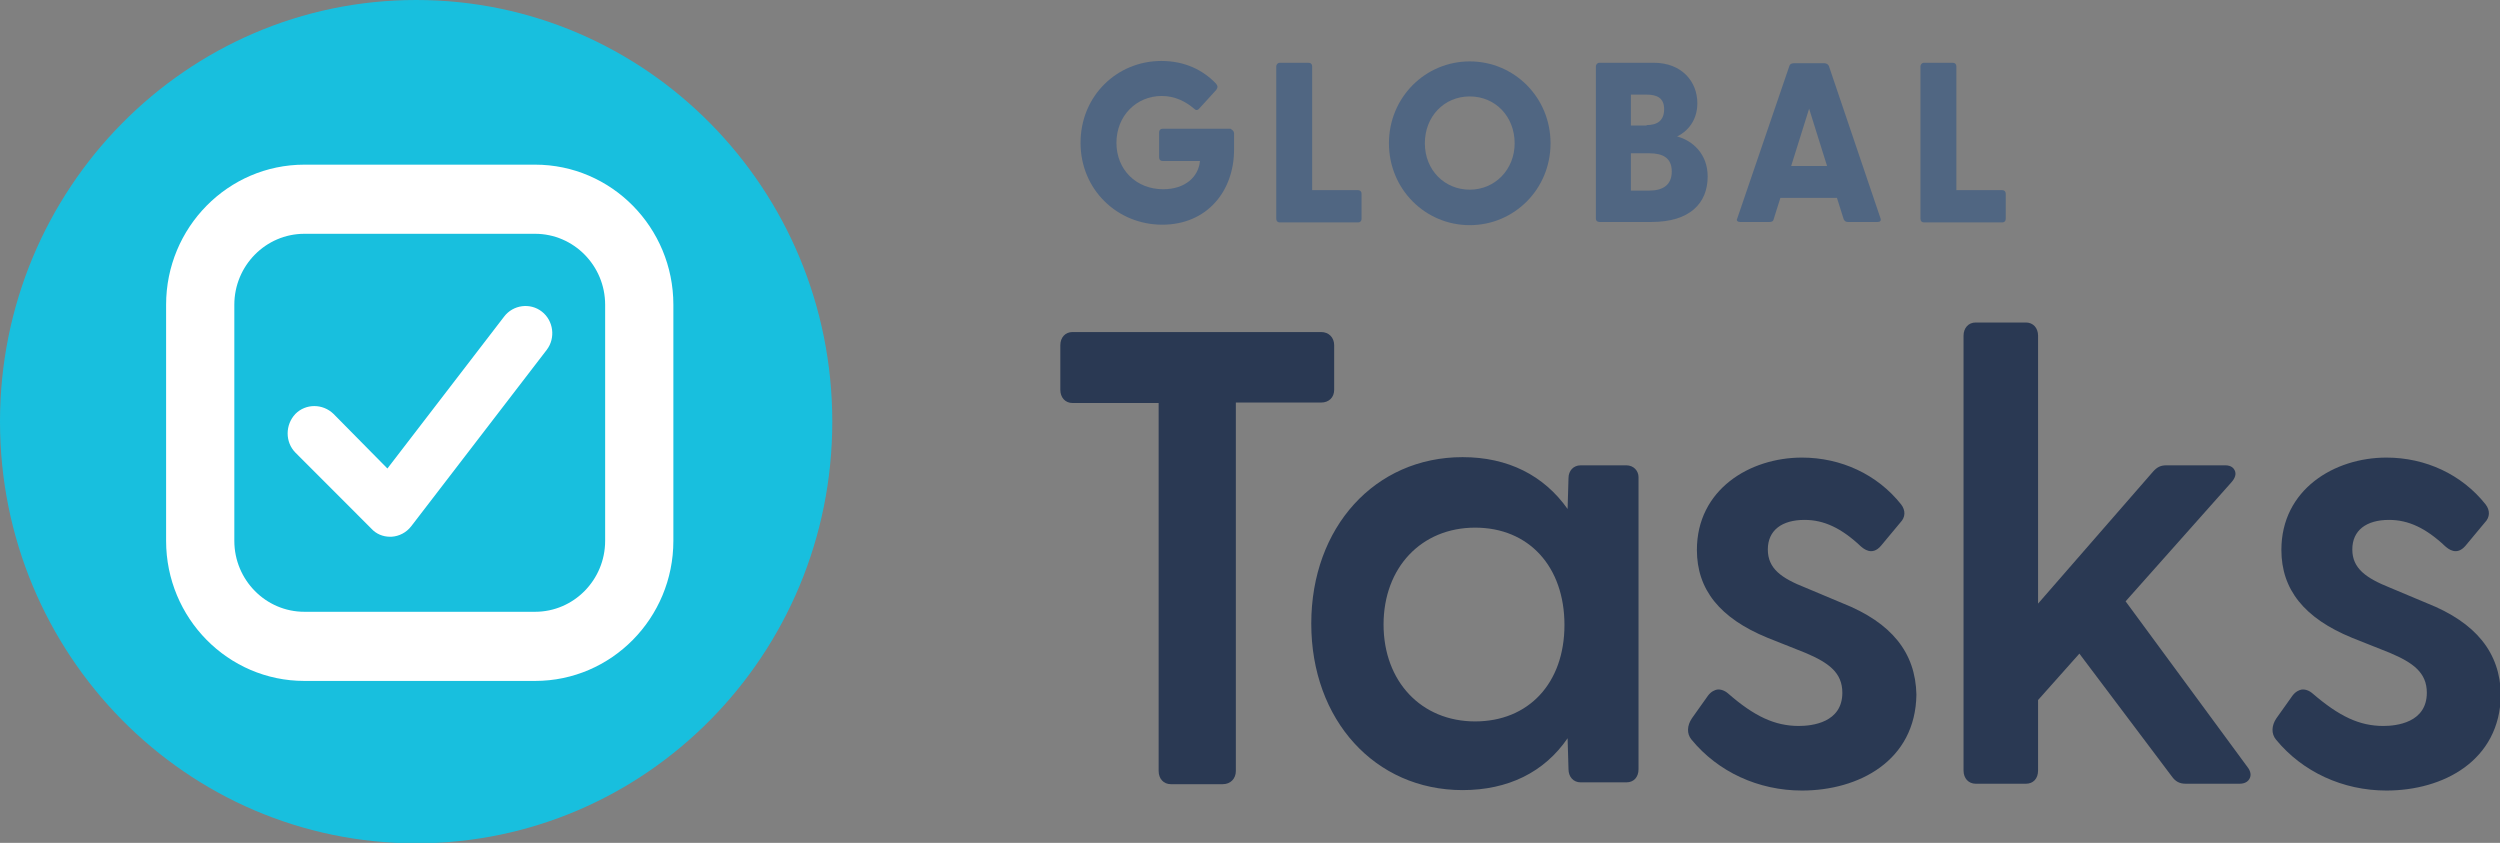 <svg width="175" height="59" viewBox="0 0 175 59" fill="none" xmlns="http://www.w3.org/2000/svg">
<rect x="0" y="0" width="175" height="59" fill="#808080" stroke="none"/>
<g clip-path="url(#clip0_177_3317)">
<path d="M93.392 27.287V24.166C93.392 23.625 93.015 23.243 92.481 23.243H75.072C74.569 23.243 74.223 23.625 74.223 24.166V27.287C74.223 27.828 74.569 28.21 75.072 28.21H81.105V53.969C81.105 54.51 81.451 54.892 81.954 54.892H85.599C86.133 54.892 86.51 54.51 86.51 53.969V28.178H92.481C93.015 28.178 93.392 27.828 93.392 27.287Z" fill="#2A3953"/>
<path d="M113.849 32.573H110.644C110.141 32.573 109.795 32.955 109.795 33.464L109.732 35.629C108.067 33.273 105.553 32 102.379 32C96.251 32 91.789 36.903 91.789 43.653C91.789 50.403 96.251 55.307 102.379 55.307C105.553 55.307 108.098 54.065 109.732 51.677L109.795 53.842C109.795 54.383 110.141 54.765 110.644 54.765H113.849C114.352 54.765 114.697 54.415 114.697 53.842V33.401C114.697 32.955 114.352 32.573 113.849 32.573ZM103.259 50.499C99.488 50.499 96.849 47.697 96.849 43.717C96.849 39.737 99.488 36.935 103.259 36.935C107.03 36.935 109.512 39.673 109.512 43.749C109.512 47.824 106.998 50.499 103.259 50.499Z" fill="#2A3953"/>
<path d="M128.964 42.22L126.387 41.138C124.69 40.469 123.748 39.8 123.748 38.463C123.748 37.126 124.722 36.393 126.324 36.393C127.676 36.393 128.901 36.967 130.252 38.24C130.441 38.399 131.038 38.941 131.666 38.208L133.018 36.584C133.395 36.202 133.395 35.725 133.08 35.311C131.415 33.209 128.87 32.031 126.136 32.031C122.491 32.031 118.783 34.26 118.783 38.495C118.783 41.265 120.385 43.271 123.716 44.64L126.356 45.691C128.021 46.391 128.964 47.092 128.964 48.493C128.964 50.594 126.827 50.817 125.916 50.817C124.25 50.817 122.805 50.148 120.982 48.556C120.731 48.334 120.448 48.238 120.197 48.27C120.039 48.302 119.788 48.397 119.568 48.684L118.437 50.276C118.091 50.785 118.06 51.358 118.405 51.772C120.259 54.033 123.088 55.338 126.136 55.338C130.095 55.338 134.086 53.269 134.149 48.62C134.086 45.691 132.421 43.589 128.964 42.22Z" fill="#2A3953"/>
<path d="M148.792 42.093L156.208 33.751C156.46 33.464 156.554 33.178 156.428 32.923C156.365 32.795 156.208 32.572 155.768 32.572H151.652C151.243 32.572 150.992 32.7 150.709 33.018L142.665 42.252V23.498C142.665 22.957 142.319 22.575 141.816 22.575H138.297C137.794 22.575 137.448 22.957 137.448 23.498V53.937C137.448 54.479 137.794 54.861 138.297 54.861H141.816C142.319 54.861 142.665 54.511 142.665 53.937V49.002L145.556 45.754L152.029 54.351C152.28 54.702 152.563 54.861 153.003 54.861H156.774C157.214 54.861 157.402 54.638 157.465 54.511C157.591 54.288 157.56 54.001 157.34 53.715L148.792 42.093Z" fill="#2A3953"/>
<path d="M169.878 42.22L167.301 41.138C165.636 40.469 164.662 39.8 164.662 38.463C164.662 37.126 165.636 36.393 167.238 36.393C168.59 36.393 169.815 36.967 171.166 38.24C171.355 38.399 171.952 38.941 172.58 38.208L173.932 36.584C174.309 36.202 174.309 35.725 173.994 35.311C172.329 33.209 169.784 32.031 167.05 32.031C163.405 32.031 159.697 34.26 159.697 38.495C159.697 41.265 161.299 43.271 164.63 44.64L167.27 45.691C168.935 46.391 169.878 47.092 169.878 48.493C169.878 50.594 167.741 50.817 166.83 50.817C165.164 50.817 163.75 50.148 161.896 48.556C161.645 48.334 161.362 48.238 161.111 48.27C160.954 48.302 160.702 48.397 160.482 48.684L159.351 50.276C159.005 50.785 158.974 51.358 159.32 51.772C161.174 54.033 164.002 55.338 167.05 55.338C171.009 55.338 175 53.269 175.063 48.62C175 45.691 173.335 43.589 169.878 42.22Z" fill="#2A3953"/>
<path d="M86.384 9.329V10.476C86.384 13.373 84.499 15.729 81.357 15.729C78.214 15.729 75.638 13.277 75.638 9.998C75.638 6.718 78.183 4.267 81.294 4.267C82.896 4.267 84.185 4.872 85.127 5.859C85.253 6.018 85.253 6.145 85.127 6.304L83.965 7.578C83.839 7.737 83.713 7.737 83.588 7.61C82.991 7.1 82.237 6.718 81.325 6.718C79.534 6.718 78.151 8.119 78.151 9.998C78.151 11.876 79.534 13.246 81.419 13.246C82.991 13.246 83.902 12.354 83.996 11.271H81.388C81.231 11.271 81.137 11.176 81.137 11.017V9.266C81.137 9.106 81.231 9.011 81.388 9.011H86.133C86.29 9.106 86.384 9.202 86.384 9.329Z" fill="#506682"/>
<path d="M95.309 13.564V15.315C95.309 15.475 95.215 15.57 95.058 15.57H89.59C89.433 15.57 89.338 15.475 89.338 15.315V4.649C89.338 4.521 89.433 4.394 89.59 4.394H91.601C91.758 4.394 91.852 4.49 91.852 4.649V13.309H95.058C95.215 13.309 95.309 13.405 95.309 13.564Z" fill="#506682"/>
<path d="M97.226 10.03C97.226 6.814 99.771 4.298 102.882 4.298C105.993 4.298 108.538 6.814 108.538 10.03C108.538 13.245 105.993 15.761 102.882 15.761C99.771 15.761 97.226 13.245 97.226 10.03ZM106.025 10.03C106.025 8.151 104.673 6.75 102.882 6.75C101.091 6.75 99.74 8.151 99.74 10.03C99.74 11.908 101.122 13.277 102.882 13.277C104.642 13.277 106.025 11.876 106.025 10.03Z" fill="#506682"/>
<path d="M111.712 15.315V4.649C111.712 4.521 111.806 4.394 111.964 4.394H115.766C117.714 4.394 118.814 5.699 118.814 7.228C118.814 8.438 118.123 9.202 117.4 9.552C118.468 9.839 119.537 10.762 119.537 12.354C119.537 14.233 118.28 15.538 115.609 15.538H111.964C111.806 15.538 111.712 15.443 111.712 15.315ZM115.263 8.756C116.017 8.756 116.489 8.438 116.489 7.642C116.489 6.878 116.017 6.623 115.263 6.623H114.163V8.788H115.263V8.756ZM115.452 13.341C116.394 13.341 117.023 12.959 117.023 12.004C117.023 11.049 116.394 10.73 115.452 10.73H114.163V13.341H115.452Z" fill="#506682"/>
<path d="M131.446 15.538H129.341C129.215 15.538 129.121 15.474 129.058 15.347L128.587 13.851H124.627L124.156 15.347C124.125 15.506 123.999 15.538 123.873 15.538H121.799C121.642 15.538 121.516 15.443 121.611 15.283L125.256 4.617C125.287 4.489 125.413 4.426 125.57 4.426H127.707C127.833 4.426 127.958 4.489 128.021 4.617L131.635 15.283C131.698 15.443 131.603 15.538 131.446 15.538ZM127.895 11.622L126.638 7.61L125.381 11.622H127.895Z" fill="#506682"/>
<path d="M140.402 13.564V15.315C140.402 15.475 140.308 15.57 140.151 15.57H134.683C134.526 15.57 134.432 15.475 134.432 15.315V4.649C134.432 4.521 134.526 4.394 134.683 4.394H136.694C136.851 4.394 136.946 4.49 136.946 4.649V13.309H140.151C140.308 13.309 140.402 13.405 140.402 13.564Z" fill="#506682"/>
<path d="M29.13 59.032C45.218 59.032 58.26 45.817 58.26 29.516C58.26 13.215 45.218 0 29.13 0C13.042 0 0 13.215 0 29.516C0 45.817 13.042 59.032 29.13 59.032Z" fill="#18BFDE"/>
<path d="M27.308 37.572C26.805 37.572 26.333 37.38 25.988 36.998L20.677 31.681C19.954 30.949 19.954 29.739 20.677 28.975C21.4 28.242 22.594 28.242 23.348 28.975L27.119 32.795L35.289 22.161C35.918 21.333 37.112 21.174 37.929 21.811C38.746 22.447 38.903 23.657 38.275 24.485L28.785 36.839C28.439 37.285 27.936 37.54 27.402 37.572C27.37 37.572 27.339 37.572 27.308 37.572Z" fill="white"/>
<path d="M37.457 16.366C40.16 16.366 42.36 18.595 42.36 21.333V37.858C42.36 40.596 40.16 42.825 37.457 42.825H21.305C18.603 42.825 16.403 40.596 16.403 37.858V21.333C16.403 18.595 18.603 16.366 21.305 16.366H37.457ZM37.457 11.526H21.305C15.963 11.526 11.627 15.92 11.627 21.333V37.858C11.627 43.271 15.963 47.665 21.305 47.665H37.457C42.8 47.665 47.136 43.271 47.136 37.858V21.333C47.136 15.92 42.8 11.526 37.457 11.526Z" fill="white"/>
</g>
<defs>
<clipPath id="clip0_177_3317">
<rect width="175" height="59" fill="white"/>
</clipPath>
</defs>
</svg>
